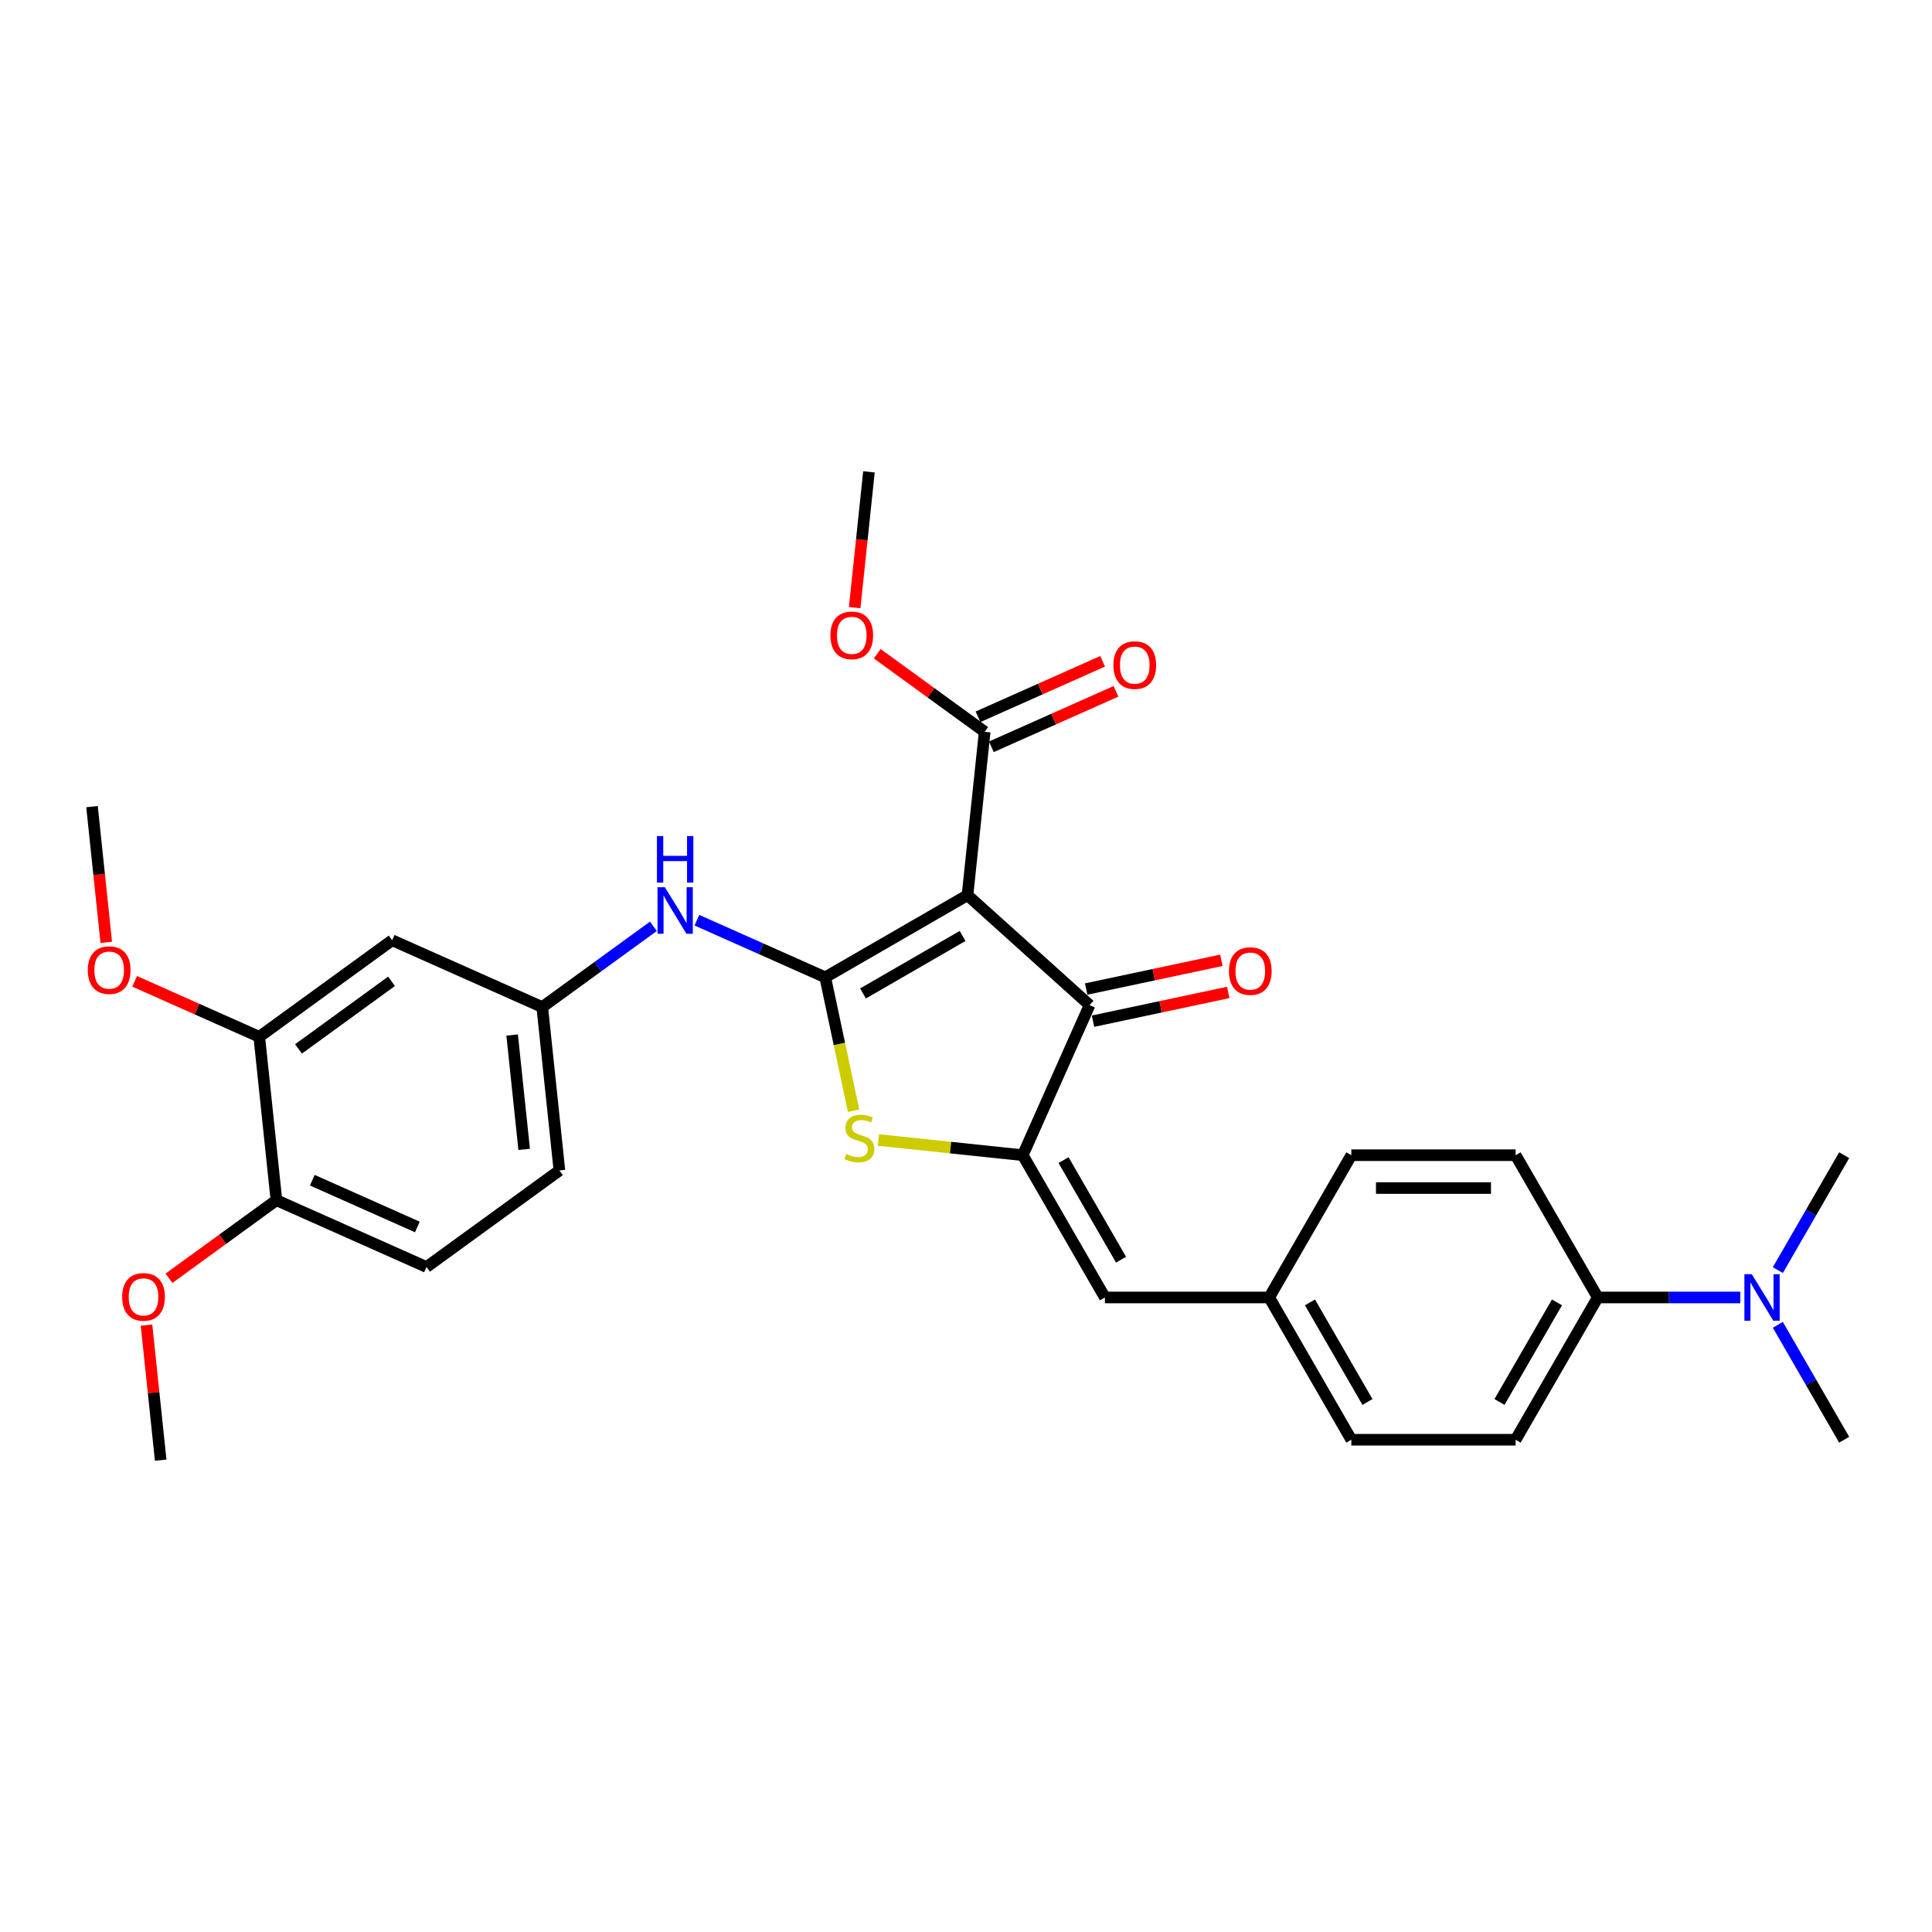 <?xml version='1.0' encoding='iso-8859-1'?>
<svg version='1.1' baseProfile='full'
              xmlns='http://www.w3.org/2000/svg'
                      xmlns:rdkit='http://www.rdkit.org/xml'
                      xmlns:xlink='http://www.w3.org/1999/xlink'
                  xml:space='preserve'
width='1000px' height='1000px' viewBox='0 0 1000 1000'>
<!-- END OF HEADER -->
<rect style='opacity:1.0;fill:#FFFFFF;stroke:none' width='1000' height='1000' x='0' y='0'> </rect>
<path class='bond-0' d='M 563.969,520.245 L 500.778,463.347' style='fill:none;fill-rule:evenodd;stroke:#000000;stroke-width:6px;stroke-linecap:butt;stroke-linejoin:miter;stroke-opacity:1' />
<path class='bond-1' d='M 563.969,520.245 L 529.383,597.926' style='fill:none;fill-rule:evenodd;stroke:#000000;stroke-width:6px;stroke-linecap:butt;stroke-linejoin:miter;stroke-opacity:1' />
<path class='bond-2' d='M 565.737,528.562 L 600.734,521.123' style='fill:none;fill-rule:evenodd;stroke:#000000;stroke-width:6px;stroke-linecap:butt;stroke-linejoin:miter;stroke-opacity:1' />
<path class='bond-2' d='M 600.734,521.123 L 635.731,513.684' style='fill:none;fill-rule:evenodd;stroke:#FF0000;stroke-width:6px;stroke-linecap:butt;stroke-linejoin:miter;stroke-opacity:1' />
<path class='bond-2' d='M 562.201,511.927 L 597.198,504.488' style='fill:none;fill-rule:evenodd;stroke:#000000;stroke-width:6px;stroke-linecap:butt;stroke-linejoin:miter;stroke-opacity:1' />
<path class='bond-2' d='M 597.198,504.488 L 632.195,497.05' style='fill:none;fill-rule:evenodd;stroke:#FF0000;stroke-width:6px;stroke-linecap:butt;stroke-linejoin:miter;stroke-opacity:1' />
<path class='bond-3' d='M 500.778,463.347 L 427.137,505.863' style='fill:none;fill-rule:evenodd;stroke:#000000;stroke-width:6px;stroke-linecap:butt;stroke-linejoin:miter;stroke-opacity:1' />
<path class='bond-3' d='M 498.235,484.452 L 446.687,514.214' style='fill:none;fill-rule:evenodd;stroke:#000000;stroke-width:6px;stroke-linecap:butt;stroke-linejoin:miter;stroke-opacity:1' />
<path class='bond-4' d='M 500.778,463.347 L 509.666,378.78' style='fill:none;fill-rule:evenodd;stroke:#000000;stroke-width:6px;stroke-linecap:butt;stroke-linejoin:miter;stroke-opacity:1' />
<path class='bond-5' d='M 427.137,505.863 L 434.475,540.384' style='fill:none;fill-rule:evenodd;stroke:#000000;stroke-width:6px;stroke-linecap:butt;stroke-linejoin:miter;stroke-opacity:1' />
<path class='bond-5' d='M 434.475,540.384 L 441.813,574.905' style='fill:none;fill-rule:evenodd;stroke:#CCCC00;stroke-width:6px;stroke-linecap:butt;stroke-linejoin:miter;stroke-opacity:1' />
<path class='bond-6' d='M 427.137,505.863 L 393.926,491.076' style='fill:none;fill-rule:evenodd;stroke:#000000;stroke-width:6px;stroke-linecap:butt;stroke-linejoin:miter;stroke-opacity:1' />
<path class='bond-6' d='M 393.926,491.076 L 360.715,476.29' style='fill:none;fill-rule:evenodd;stroke:#0000FF;stroke-width:6px;stroke-linecap:butt;stroke-linejoin:miter;stroke-opacity:1' />
<path class='bond-7' d='M 454.663,590.072 L 492.023,593.999' style='fill:none;fill-rule:evenodd;stroke:#CCCC00;stroke-width:6px;stroke-linecap:butt;stroke-linejoin:miter;stroke-opacity:1' />
<path class='bond-7' d='M 492.023,593.999 L 529.383,597.926' style='fill:none;fill-rule:evenodd;stroke:#000000;stroke-width:6px;stroke-linecap:butt;stroke-linejoin:miter;stroke-opacity:1' />
<path class='bond-8' d='M 529.383,597.926 L 571.899,671.566' style='fill:none;fill-rule:evenodd;stroke:#000000;stroke-width:6px;stroke-linecap:butt;stroke-linejoin:miter;stroke-opacity:1' />
<path class='bond-8' d='M 550.489,600.469 L 580.25,652.017' style='fill:none;fill-rule:evenodd;stroke:#000000;stroke-width:6px;stroke-linecap:butt;stroke-linejoin:miter;stroke-opacity:1' />
<path class='bond-9' d='M 509.666,378.78 L 481.859,358.578' style='fill:none;fill-rule:evenodd;stroke:#000000;stroke-width:6px;stroke-linecap:butt;stroke-linejoin:miter;stroke-opacity:1' />
<path class='bond-9' d='M 481.859,358.578 L 454.053,338.375' style='fill:none;fill-rule:evenodd;stroke:#FF0000;stroke-width:6px;stroke-linecap:butt;stroke-linejoin:miter;stroke-opacity:1' />
<path class='bond-10' d='M 513.124,386.548 L 545.375,372.189' style='fill:none;fill-rule:evenodd;stroke:#000000;stroke-width:6px;stroke-linecap:butt;stroke-linejoin:miter;stroke-opacity:1' />
<path class='bond-10' d='M 545.375,372.189 L 577.625,357.831' style='fill:none;fill-rule:evenodd;stroke:#FF0000;stroke-width:6px;stroke-linecap:butt;stroke-linejoin:miter;stroke-opacity:1' />
<path class='bond-10' d='M 506.207,371.012 L 538.458,356.653' style='fill:none;fill-rule:evenodd;stroke:#000000;stroke-width:6px;stroke-linecap:butt;stroke-linejoin:miter;stroke-opacity:1' />
<path class='bond-10' d='M 538.458,356.653 L 570.708,342.294' style='fill:none;fill-rule:evenodd;stroke:#FF0000;stroke-width:6px;stroke-linecap:butt;stroke-linejoin:miter;stroke-opacity:1' />
<path class='bond-11' d='M 826.997,671.566 L 863.884,671.566' style='fill:none;fill-rule:evenodd;stroke:#000000;stroke-width:6px;stroke-linecap:butt;stroke-linejoin:miter;stroke-opacity:1' />
<path class='bond-11' d='M 863.884,671.566 L 900.771,671.566' style='fill:none;fill-rule:evenodd;stroke:#0000FF;stroke-width:6px;stroke-linecap:butt;stroke-linejoin:miter;stroke-opacity:1' />
<path class='bond-12' d='M 826.997,671.566 L 784.481,745.206' style='fill:none;fill-rule:evenodd;stroke:#000000;stroke-width:6px;stroke-linecap:butt;stroke-linejoin:miter;stroke-opacity:1' />
<path class='bond-12' d='M 805.891,674.109 L 776.13,725.657' style='fill:none;fill-rule:evenodd;stroke:#000000;stroke-width:6px;stroke-linecap:butt;stroke-linejoin:miter;stroke-opacity:1' />
<path class='bond-13' d='M 826.997,671.566 L 784.481,597.926' style='fill:none;fill-rule:evenodd;stroke:#000000;stroke-width:6px;stroke-linecap:butt;stroke-linejoin:miter;stroke-opacity:1' />
<path class='bond-14' d='M 338.198,479.457 L 309.431,500.358' style='fill:none;fill-rule:evenodd;stroke:#0000FF;stroke-width:6px;stroke-linecap:butt;stroke-linejoin:miter;stroke-opacity:1' />
<path class='bond-14' d='M 309.431,500.358 L 280.664,521.258' style='fill:none;fill-rule:evenodd;stroke:#000000;stroke-width:6px;stroke-linecap:butt;stroke-linejoin:miter;stroke-opacity:1' />
<path class='bond-15' d='M 571.899,671.566 L 656.932,671.566' style='fill:none;fill-rule:evenodd;stroke:#000000;stroke-width:6px;stroke-linecap:butt;stroke-linejoin:miter;stroke-opacity:1' />
<path class='bond-16' d='M 920.208,685.732 L 937.377,715.469' style='fill:none;fill-rule:evenodd;stroke:#0000FF;stroke-width:6px;stroke-linecap:butt;stroke-linejoin:miter;stroke-opacity:1' />
<path class='bond-16' d='M 937.377,715.469 L 954.545,745.206' style='fill:none;fill-rule:evenodd;stroke:#000000;stroke-width:6px;stroke-linecap:butt;stroke-linejoin:miter;stroke-opacity:1' />
<path class='bond-17' d='M 920.208,657.4 L 937.377,627.663' style='fill:none;fill-rule:evenodd;stroke:#0000FF;stroke-width:6px;stroke-linecap:butt;stroke-linejoin:miter;stroke-opacity:1' />
<path class='bond-17' d='M 937.377,627.663 L 954.545,597.926' style='fill:none;fill-rule:evenodd;stroke:#000000;stroke-width:6px;stroke-linecap:butt;stroke-linejoin:miter;stroke-opacity:1' />
<path class='bond-18' d='M 784.481,745.206 L 699.448,745.206' style='fill:none;fill-rule:evenodd;stroke:#000000;stroke-width:6px;stroke-linecap:butt;stroke-linejoin:miter;stroke-opacity:1' />
<path class='bond-19' d='M 134.19,536.653 L 202.982,486.672' style='fill:none;fill-rule:evenodd;stroke:#000000;stroke-width:6px;stroke-linecap:butt;stroke-linejoin:miter;stroke-opacity:1' />
<path class='bond-19' d='M 154.505,542.915 L 202.66,507.928' style='fill:none;fill-rule:evenodd;stroke:#000000;stroke-width:6px;stroke-linecap:butt;stroke-linejoin:miter;stroke-opacity:1' />
<path class='bond-20' d='M 134.19,536.653 L 143.078,621.22' style='fill:none;fill-rule:evenodd;stroke:#000000;stroke-width:6px;stroke-linecap:butt;stroke-linejoin:miter;stroke-opacity:1' />
<path class='bond-21' d='M 134.19,536.653 L 101.939,522.294' style='fill:none;fill-rule:evenodd;stroke:#000000;stroke-width:6px;stroke-linecap:butt;stroke-linejoin:miter;stroke-opacity:1' />
<path class='bond-21' d='M 101.939,522.294 L 69.689,507.935' style='fill:none;fill-rule:evenodd;stroke:#FF0000;stroke-width:6px;stroke-linecap:butt;stroke-linejoin:miter;stroke-opacity:1' />
<path class='bond-22' d='M 202.982,486.672 L 280.664,521.258' style='fill:none;fill-rule:evenodd;stroke:#000000;stroke-width:6px;stroke-linecap:butt;stroke-linejoin:miter;stroke-opacity:1' />
<path class='bond-23' d='M 442.376,314.497 L 446.069,279.365' style='fill:none;fill-rule:evenodd;stroke:#FF0000;stroke-width:6px;stroke-linecap:butt;stroke-linejoin:miter;stroke-opacity:1' />
<path class='bond-23' d='M 446.069,279.365 L 449.761,244.233' style='fill:none;fill-rule:evenodd;stroke:#000000;stroke-width:6px;stroke-linecap:butt;stroke-linejoin:miter;stroke-opacity:1' />
<path class='bond-24' d='M 280.664,521.258 L 289.552,605.825' style='fill:none;fill-rule:evenodd;stroke:#000000;stroke-width:6px;stroke-linecap:butt;stroke-linejoin:miter;stroke-opacity:1' />
<path class='bond-24' d='M 265.083,535.721 L 271.305,594.917' style='fill:none;fill-rule:evenodd;stroke:#000000;stroke-width:6px;stroke-linecap:butt;stroke-linejoin:miter;stroke-opacity:1' />
<path class='bond-25' d='M 143.078,621.22 L 220.759,655.806' style='fill:none;fill-rule:evenodd;stroke:#000000;stroke-width:6px;stroke-linecap:butt;stroke-linejoin:miter;stroke-opacity:1' />
<path class='bond-25' d='M 161.647,610.871 L 216.024,635.082' style='fill:none;fill-rule:evenodd;stroke:#000000;stroke-width:6px;stroke-linecap:butt;stroke-linejoin:miter;stroke-opacity:1' />
<path class='bond-26' d='M 143.078,621.22 L 115.272,641.422' style='fill:none;fill-rule:evenodd;stroke:#000000;stroke-width:6px;stroke-linecap:butt;stroke-linejoin:miter;stroke-opacity:1' />
<path class='bond-26' d='M 115.272,641.422 L 87.465,661.625' style='fill:none;fill-rule:evenodd;stroke:#FF0000;stroke-width:6px;stroke-linecap:butt;stroke-linejoin:miter;stroke-opacity:1' />
<path class='bond-27' d='M 220.759,655.806 L 289.552,605.825' style='fill:none;fill-rule:evenodd;stroke:#000000;stroke-width:6px;stroke-linecap:butt;stroke-linejoin:miter;stroke-opacity:1' />
<path class='bond-28' d='M 75.828,685.877 L 79.501,720.822' style='fill:none;fill-rule:evenodd;stroke:#FF0000;stroke-width:6px;stroke-linecap:butt;stroke-linejoin:miter;stroke-opacity:1' />
<path class='bond-28' d='M 79.501,720.822 L 83.174,755.767' style='fill:none;fill-rule:evenodd;stroke:#000000;stroke-width:6px;stroke-linecap:butt;stroke-linejoin:miter;stroke-opacity:1' />
<path class='bond-29' d='M 55.005,487.765 L 51.313,452.633' style='fill:none;fill-rule:evenodd;stroke:#FF0000;stroke-width:6px;stroke-linecap:butt;stroke-linejoin:miter;stroke-opacity:1' />
<path class='bond-29' d='M 51.313,452.633 L 47.62,417.501' style='fill:none;fill-rule:evenodd;stroke:#000000;stroke-width:6px;stroke-linecap:butt;stroke-linejoin:miter;stroke-opacity:1' />
<path class='bond-30' d='M 784.481,597.926 L 699.448,597.926' style='fill:none;fill-rule:evenodd;stroke:#000000;stroke-width:6px;stroke-linecap:butt;stroke-linejoin:miter;stroke-opacity:1' />
<path class='bond-30' d='M 771.726,614.932 L 712.203,614.932' style='fill:none;fill-rule:evenodd;stroke:#000000;stroke-width:6px;stroke-linecap:butt;stroke-linejoin:miter;stroke-opacity:1' />
<path class='bond-31' d='M 656.932,671.566 L 699.448,597.926' style='fill:none;fill-rule:evenodd;stroke:#000000;stroke-width:6px;stroke-linecap:butt;stroke-linejoin:miter;stroke-opacity:1' />
<path class='bond-32' d='M 656.932,671.566 L 699.448,745.206' style='fill:none;fill-rule:evenodd;stroke:#000000;stroke-width:6px;stroke-linecap:butt;stroke-linejoin:miter;stroke-opacity:1' />
<path class='bond-32' d='M 678.037,674.109 L 707.799,725.657' style='fill:none;fill-rule:evenodd;stroke:#000000;stroke-width:6px;stroke-linecap:butt;stroke-linejoin:miter;stroke-opacity:1' />
<path  class='atom-3' d='M 438.014 597.303
Q 438.286 597.405, 439.408 597.881
Q 440.531 598.357, 441.755 598.663
Q 443.014 598.935, 444.238 598.935
Q 446.517 598.935, 447.844 597.847
Q 449.17 596.724, 449.17 594.786
Q 449.17 593.459, 448.49 592.643
Q 447.844 591.826, 446.823 591.384
Q 445.803 590.942, 444.102 590.432
Q 441.959 589.786, 440.667 589.173
Q 439.408 588.561, 438.49 587.269
Q 437.606 585.976, 437.606 583.799
Q 437.606 580.772, 439.647 578.902
Q 441.721 577.031, 445.803 577.031
Q 448.592 577.031, 451.755 578.357
L 450.973 580.976
Q 448.082 579.786, 445.905 579.786
Q 443.558 579.786, 442.266 580.772
Q 440.973 581.725, 441.007 583.391
Q 441.007 584.684, 441.653 585.466
Q 442.334 586.248, 443.286 586.691
Q 444.272 587.133, 445.905 587.643
Q 448.082 588.323, 449.374 589.003
Q 450.667 589.684, 451.585 591.078
Q 452.537 592.439, 452.537 594.786
Q 452.537 598.119, 450.293 599.922
Q 448.082 601.69, 444.374 601.69
Q 442.232 601.69, 440.599 601.214
Q 439 600.772, 437.096 599.99
L 438.014 597.303
' fill='#CCCC00'/>
<path  class='atom-5' d='M 636.089 502.633
Q 636.089 496.851, 638.946 493.62
Q 641.803 490.389, 647.143 490.389
Q 652.483 490.389, 655.34 493.62
Q 658.197 496.851, 658.197 502.633
Q 658.197 508.484, 655.306 511.817
Q 652.415 515.116, 647.143 515.116
Q 641.837 515.116, 638.946 511.817
Q 636.089 508.518, 636.089 502.633
M 647.143 512.395
Q 650.817 512.395, 652.789 509.946
Q 654.796 507.463, 654.796 502.633
Q 654.796 497.906, 652.789 495.525
Q 650.817 493.11, 647.143 493.11
Q 643.47 493.11, 641.463 495.491
Q 639.49 497.872, 639.49 502.633
Q 639.49 507.497, 641.463 509.946
Q 643.47 512.395, 647.143 512.395
' fill='#FF0000'/>
<path  class='atom-8' d='M 576.293 344.262
Q 576.293 338.48, 579.15 335.249
Q 582.007 332.018, 587.347 332.018
Q 592.687 332.018, 595.544 335.249
Q 598.401 338.48, 598.401 344.262
Q 598.401 350.113, 595.51 353.446
Q 592.619 356.745, 587.347 356.745
Q 582.041 356.745, 579.15 353.446
Q 576.293 350.147, 576.293 344.262
M 587.347 354.024
Q 591.02 354.024, 592.993 351.575
Q 595 349.092, 595 344.262
Q 595 339.535, 592.993 337.154
Q 591.02 334.739, 587.347 334.739
Q 583.673 334.739, 581.667 337.12
Q 579.694 339.501, 579.694 344.262
Q 579.694 349.126, 581.667 351.575
Q 583.673 354.024, 587.347 354.024
' fill='#FF0000'/>
<path  class='atom-9' d='M 344.133 459.237
L 352.024 471.992
Q 352.807 473.25, 354.065 475.529
Q 355.323 477.808, 355.391 477.944
L 355.391 459.237
L 358.589 459.237
L 358.589 483.318
L 355.289 483.318
L 346.82 469.373
Q 345.834 467.74, 344.779 465.869
Q 343.759 463.999, 343.453 463.42
L 343.453 483.318
L 340.324 483.318
L 340.324 459.237
L 344.133 459.237
' fill='#0000FF'/>
<path  class='atom-9' d='M 340.035 432.747
L 343.3 432.747
L 343.3 442.985
L 355.613 442.985
L 355.613 432.747
L 358.878 432.747
L 358.878 456.829
L 355.613 456.829
L 355.613 445.706
L 343.3 445.706
L 343.3 456.829
L 340.035 456.829
L 340.035 432.747
' fill='#0000FF'/>
<path  class='atom-11' d='M 906.706 659.525
L 914.597 672.28
Q 915.38 673.539, 916.638 675.818
Q 917.896 678.096, 917.964 678.233
L 917.964 659.525
L 921.162 659.525
L 921.162 683.607
L 917.862 683.607
L 909.393 669.661
Q 908.407 668.029, 907.352 666.158
Q 906.332 664.287, 906.026 663.709
L 906.026 683.607
L 902.897 683.607
L 902.897 659.525
L 906.706 659.525
' fill='#0000FF'/>
<path  class='atom-15' d='M 429.819 328.867
Q 429.819 323.085, 432.676 319.854
Q 435.533 316.623, 440.873 316.623
Q 446.213 316.623, 449.07 319.854
Q 451.927 323.085, 451.927 328.867
Q 451.927 334.718, 449.036 338.051
Q 446.145 341.35, 440.873 341.35
Q 435.567 341.35, 432.676 338.051
Q 429.819 334.752, 429.819 328.867
M 440.873 338.629
Q 444.547 338.629, 446.519 336.18
Q 448.526 333.697, 448.526 328.867
Q 448.526 324.14, 446.519 321.759
Q 444.547 319.344, 440.873 319.344
Q 437.2 319.344, 435.193 321.725
Q 433.22 324.106, 433.22 328.867
Q 433.22 333.731, 435.193 336.18
Q 437.2 338.629, 440.873 338.629
' fill='#FF0000'/>
<path  class='atom-21' d='M 63.231 671.269
Q 63.231 665.486, 66.088 662.255
Q 68.945 659.024, 74.285 659.024
Q 79.625 659.024, 82.483 662.255
Q 85.34 665.486, 85.34 671.269
Q 85.34 677.119, 82.448 680.452
Q 79.557 683.751, 74.285 683.751
Q 68.979 683.751, 66.088 680.452
Q 63.231 677.153, 63.231 671.269
M 74.285 681.03
Q 77.959 681.03, 79.931 678.581
Q 81.938 676.098, 81.938 671.269
Q 81.938 666.541, 79.931 664.16
Q 77.959 661.745, 74.285 661.745
Q 70.612 661.745, 68.605 664.126
Q 66.632 666.507, 66.632 671.269
Q 66.632 676.132, 68.605 678.581
Q 70.612 681.03, 74.285 681.03
' fill='#FF0000'/>
<path  class='atom-23' d='M 45.455 502.135
Q 45.455 496.353, 48.312 493.122
Q 51.169 489.891, 56.509 489.891
Q 61.849 489.891, 64.706 493.122
Q 67.563 496.353, 67.563 502.135
Q 67.563 507.986, 64.672 511.319
Q 61.781 514.618, 56.509 514.618
Q 51.203 514.618, 48.312 511.319
Q 45.455 508.02, 45.455 502.135
M 56.509 511.897
Q 60.182 511.897, 62.155 509.448
Q 64.162 506.965, 64.162 502.135
Q 64.162 497.408, 62.155 495.027
Q 60.182 492.612, 56.509 492.612
Q 52.835 492.612, 50.829 494.993
Q 48.856 497.374, 48.856 502.135
Q 48.856 506.999, 50.829 509.448
Q 52.835 511.897, 56.509 511.897
' fill='#FF0000'/>
</svg>
